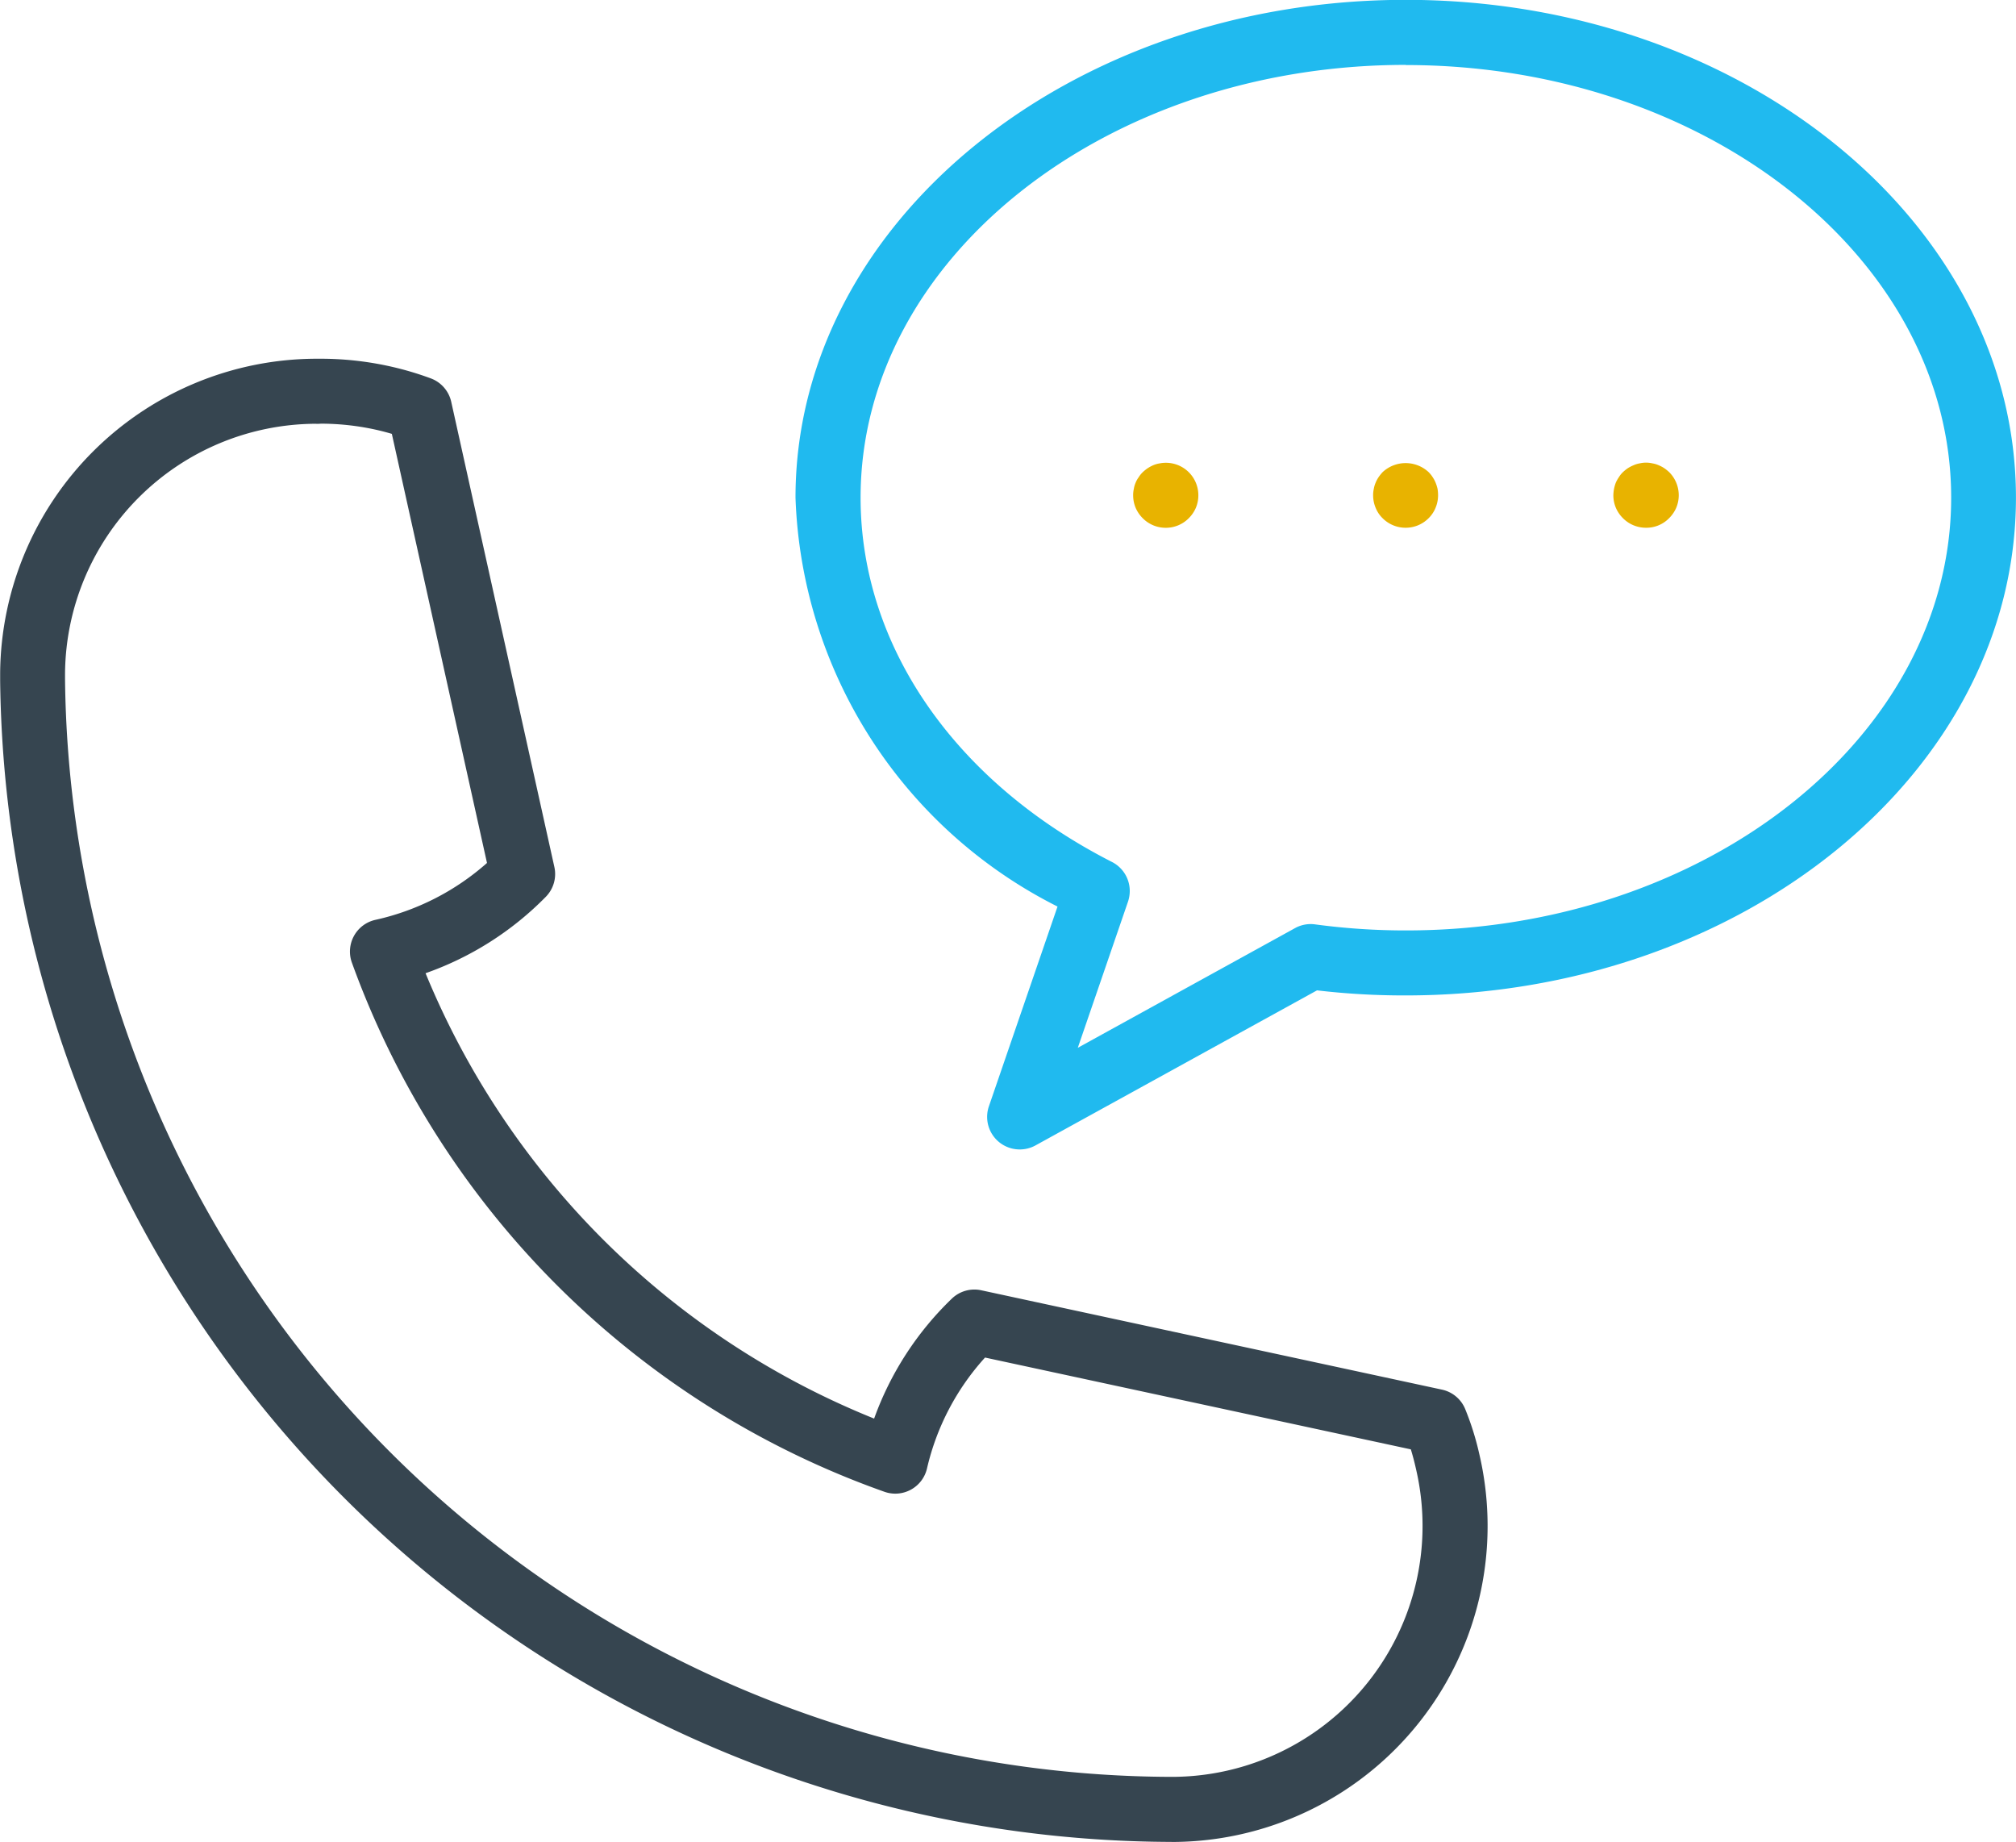 <svg xmlns="http://www.w3.org/2000/svg" width="39.77" height="36.332" viewBox="0 0 39.77 36.332"><g transform="translate(-935 -3075.742)"><g transform="translate(935 3082.818)"><path d="M1774.832,1865.418a23.174,23.174,0,0,1-23.109-22.906c0-.038,0-.075,0-.115v-.035a6.252,6.252,0,0,1,6.236-6.2h.092a6.3,6.3,0,0,1,1.291.135,6.181,6.181,0,0,1,.88.254.642.642,0,0,1,.4.463l2.034,9.173a.641.641,0,0,1-.169.589,6.209,6.209,0,0,1-2.372,1.507,16.05,16.05,0,0,0,8.849,8.785,6.189,6.189,0,0,1,1.533-2.366.641.641,0,0,1,.58-.165l9.09,1.96a.641.641,0,0,1,.458.385,5.568,5.568,0,0,1,.278.888,6.232,6.232,0,0,1-6.073,7.649Zm-16.888-27.973a4.966,4.966,0,0,0-4.941,4.926c0,.043,0,.057,0,.071s0,.029,0,.043a21.887,21.887,0,0,0,21.827,21.65,4.949,4.949,0,0,0,4.822-6.08q-.043-.193-.1-.38l-8.4-1.811a4.894,4.894,0,0,0-1.145,2.188.642.642,0,0,1-.836.461,17.317,17.317,0,0,1-10.51-10.441.641.641,0,0,1,.466-.842,4.919,4.919,0,0,0,2.2-1.122l-1.877-8.464q-.189-.056-.372-.094a5.041,5.041,0,0,0-1.028-.107A.664.664,0,0,1,1757.944,1837.445Zm.13,0h0Zm0,0h0Zm-.178,0h0Zm0,0h0Zm0,0h0Z" transform="translate(-1751.72 -1836.162)" fill="#364550"/></g><g transform="translate(950.694 3075.742)"><path d="M1951.852,1770.6a.642.642,0,0,1-.607-.85l1.354-3.941a9.389,9.389,0,0,1-5.169-8.066c0-5.414,5.4-9.819,12.039-9.819s12.037,4.4,12.037,9.819-5.4,9.819-12.037,9.819a14.7,14.7,0,0,1-1.751-.1l-5.558,3.061A.643.643,0,0,1,1951.852,1770.6Zm7.618-21.393c-5.931,0-10.756,3.829-10.756,8.536,0,2.918,1.854,5.605,4.96,7.187a.642.642,0,0,1,.35.572.663.663,0,0,1-.035.211l-.99,2.882,4.284-2.36a.639.639,0,0,1,.4-.074,13.334,13.334,0,0,0,1.791.119c5.93,0,10.754-3.829,10.754-8.536S1965.4,1749.21,1959.47,1749.21Z" transform="translate(-1947.431 -1747.927)" fill="#20baef"/></g><g transform="translate(962.092 3084.877)"><path d="M2090.2,1863.114a.638.638,0,0,1-.456-.189.6.6,0,0,1-.138-.208.638.638,0,0,1-.048-.244.553.553,0,0,1,.013-.125.534.534,0,0,1,.036-.122.58.58,0,0,1,.058-.109.852.852,0,0,1,.08-.1.667.667,0,0,1,.908,0,.6.6,0,0,1,.08.1.61.61,0,0,1,.058.109.745.745,0,0,1,.038.122.771.771,0,0,1,.01.125.637.637,0,0,1-.048.244.609.609,0,0,1-.138.208A.636.636,0,0,1,2090.2,1863.114Z" transform="translate(-2089.562 -1861.839)" fill="#e8b300"/></g><g transform="translate(966.826 3084.867)"><path d="M2149.247,1863.006a.636.636,0,0,1-.452-.189.651.651,0,0,1-.141-.208.637.637,0,0,1-.048-.244.767.767,0,0,1,.013-.125.737.737,0,0,1,.035-.122.606.606,0,0,1,.061-.109.483.483,0,0,1,.08-.1.786.786,0,0,1,.1-.08.747.747,0,0,1,.112-.057.487.487,0,0,1,.119-.036.556.556,0,0,1,.25,0,.511.511,0,0,1,.122.036.672.672,0,0,1,.109.057.831.831,0,0,1,.1.08.644.644,0,0,1,.189.455.638.638,0,0,1-.048.244.653.653,0,0,1-.141.208A.626.626,0,0,1,2149.247,1863.006Z" transform="translate(-2148.605 -1861.721)" fill="#e8b300"/></g><g transform="translate(957.354 3084.87)"><path d="M2031.125,1863.031a.636.636,0,0,1-.452-.189.65.65,0,0,1-.141-.208.633.633,0,0,1-.048-.244.527.527,0,0,1,.013-.125.509.509,0,0,1,.035-.122.459.459,0,0,1,.061-.109.5.5,0,0,1,.08-.1.825.825,0,0,1,.1-.08.722.722,0,0,1,.109-.058.507.507,0,0,1,.122-.035.64.64,0,0,1,.766.629.633.633,0,0,1-.048.244.65.65,0,0,1-.141.208A.636.636,0,0,1,2031.125,1863.031Z" transform="translate(-2030.484 -1861.748)" fill="#e8b300"/></g></g></svg>